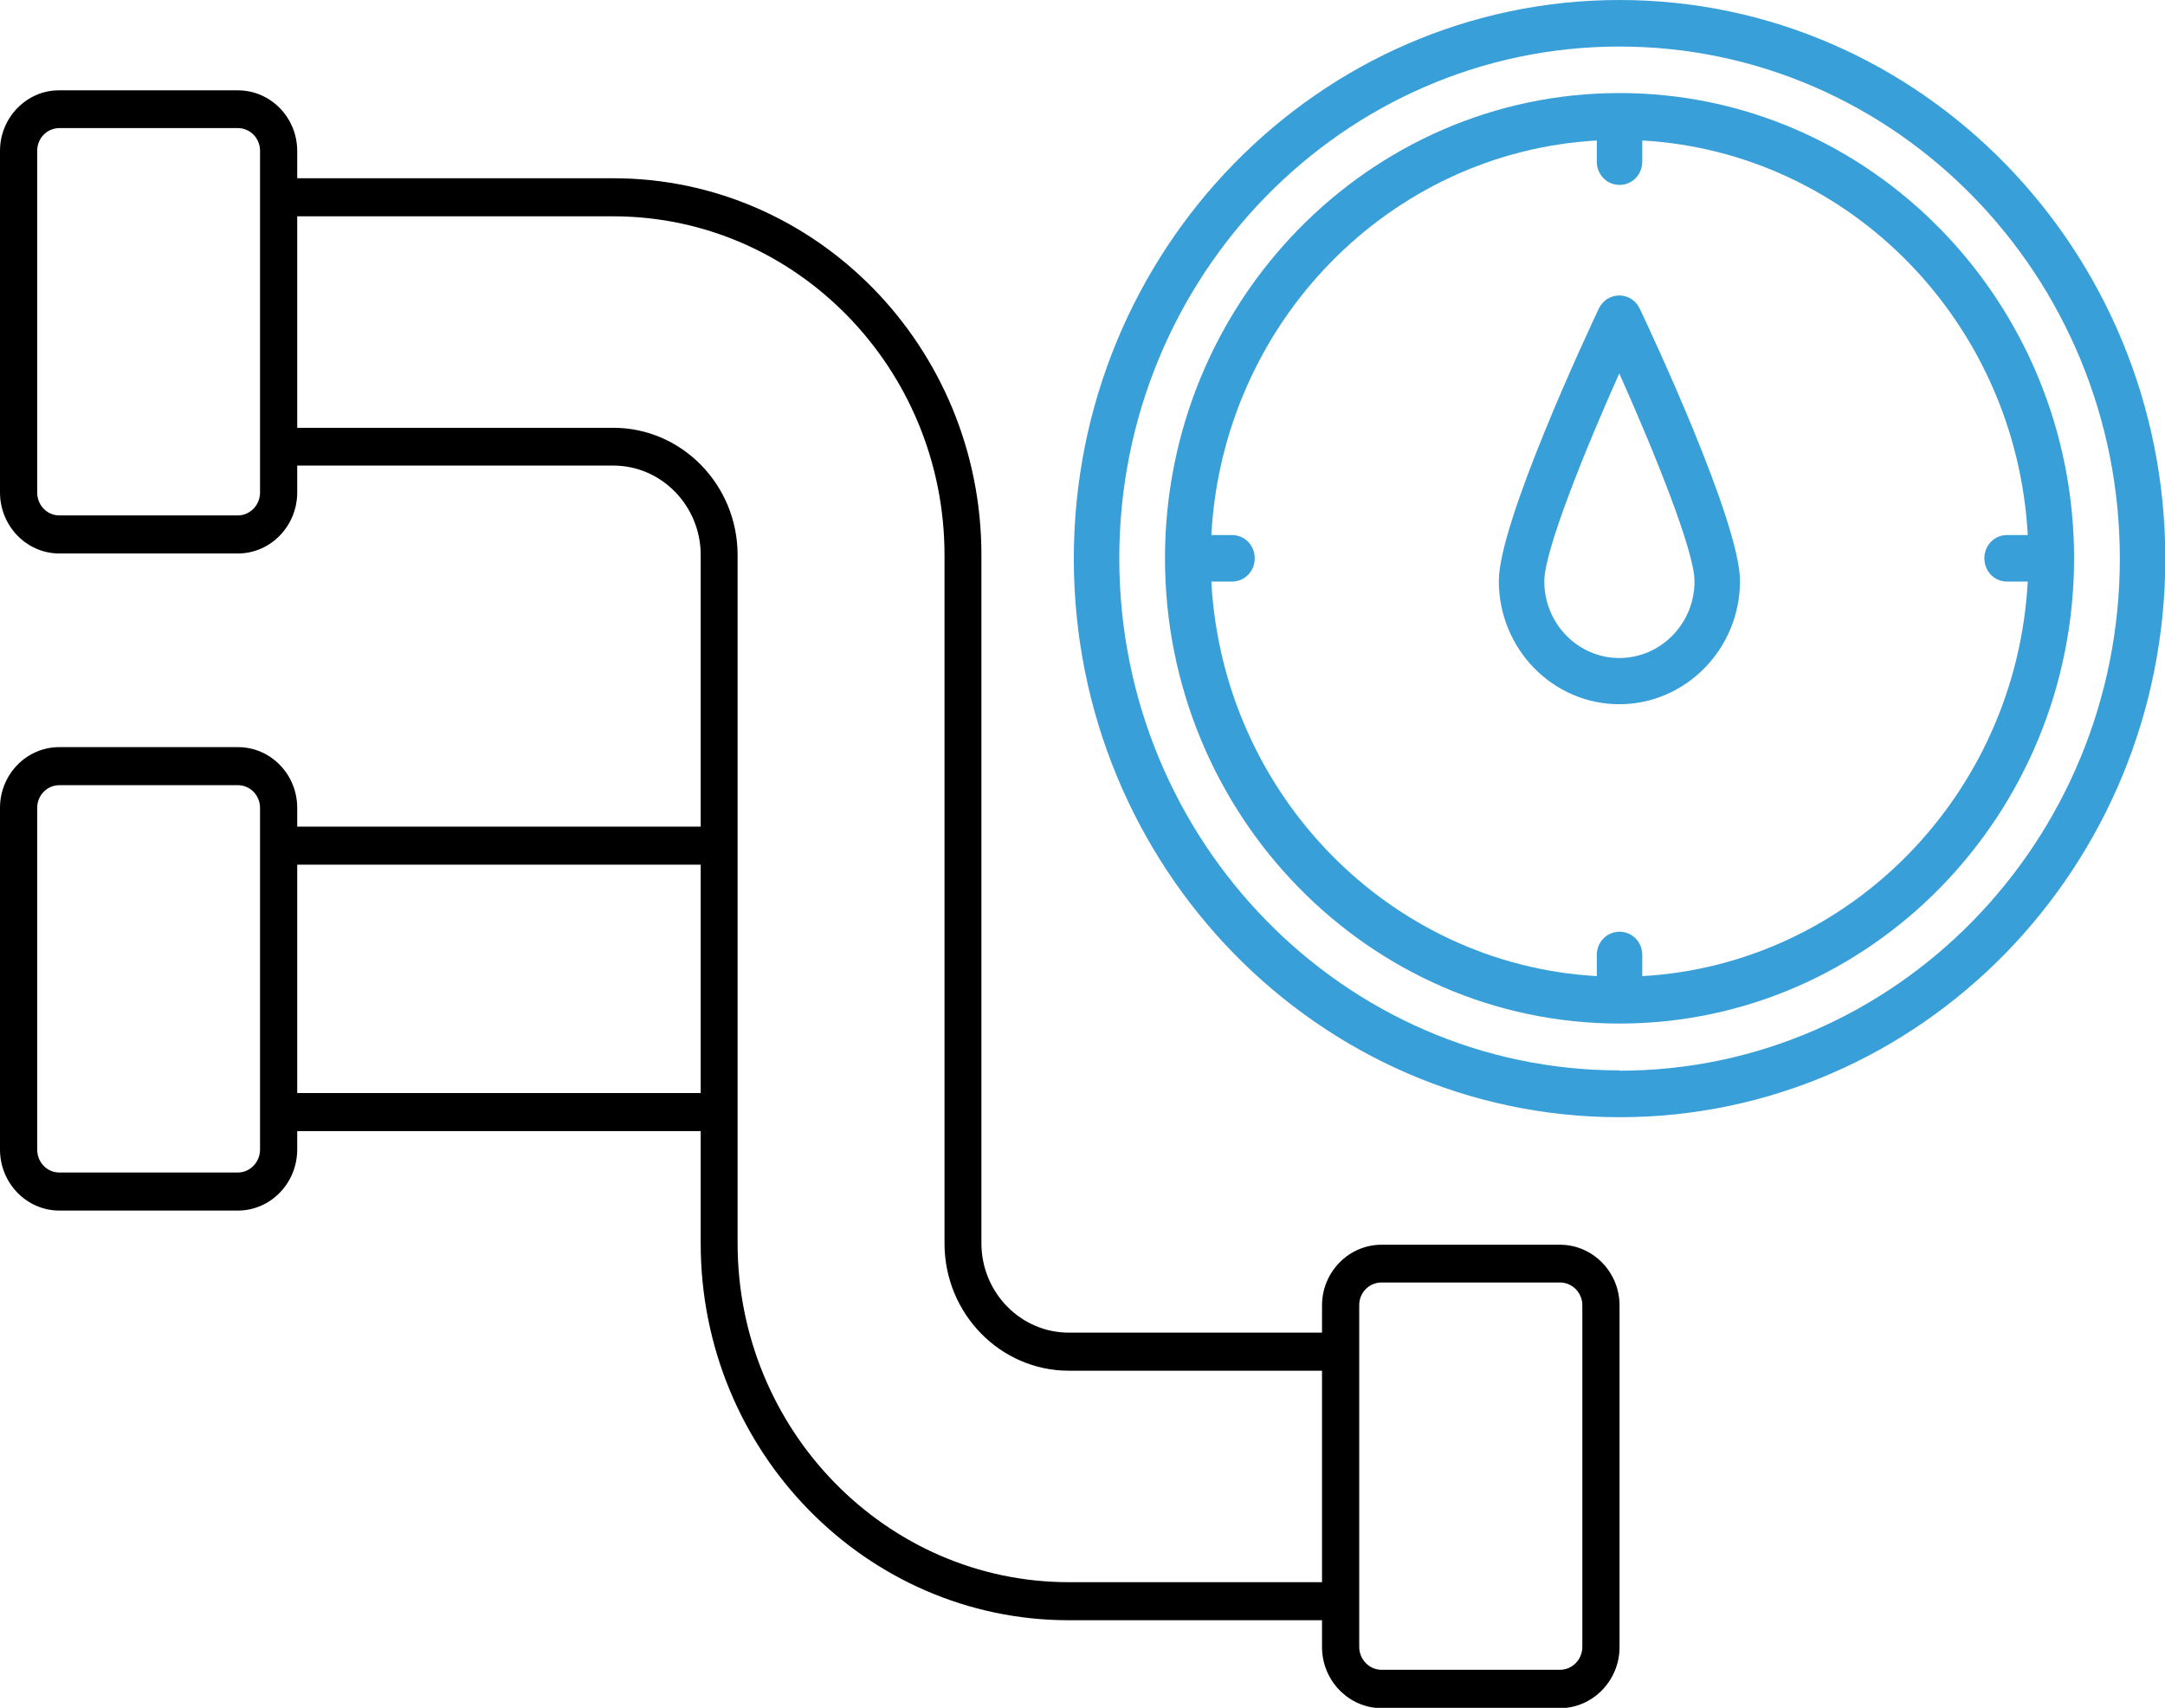 <svg xmlns="http://www.w3.org/2000/svg" fill="none" viewBox="0 0 71 56" height="56" width="71">
<g clip-path="url(#clip0_1309_1928)">
<path fill="black" d="M51.157 40.814H45.31C44.236 40.814 43.355 41.705 43.355 42.805V43.697H35.05C33.472 43.697 32.185 42.379 32.185 40.764V18.198C32.185 11.382 26.764 5.845 20.114 5.845H9.747V4.953C9.747 3.854 8.876 2.962 7.802 2.962H1.946C0.881 2.952 0 3.854 0 4.943V16.147C0 17.247 0.871 18.148 1.946 18.148H7.802C8.876 18.148 9.747 17.247 9.747 16.147V15.266H20.114C21.692 15.266 22.979 16.583 22.979 18.198V27.104H9.747V26.489C9.747 25.39 8.876 24.498 7.802 24.498H1.946C0.871 24.498 0 25.39 0 26.489V37.693C0 38.793 0.871 39.694 1.946 39.694H7.802C8.876 39.694 9.747 38.793 9.747 37.693V37.089H22.979V40.774C22.979 47.59 28.4 53.127 35.05 53.127H43.355V54.009C43.355 55.108 44.236 56.01 45.31 56.01H51.157C52.231 56.01 53.112 55.108 53.112 54.009V42.805C53.112 41.705 52.231 40.814 51.157 40.814ZM8.528 37.693C8.528 38.109 8.199 38.446 7.802 38.446H1.946C1.539 38.446 1.22 38.109 1.22 37.693V26.489C1.22 26.073 1.549 25.746 1.946 25.746H7.802C8.208 25.746 8.528 26.083 8.528 26.489V37.693ZM8.528 16.147C8.528 16.563 8.199 16.9 7.802 16.9H1.946C1.539 16.9 1.22 16.563 1.22 16.147V4.943C1.22 4.527 1.549 4.2 1.946 4.2H7.802C8.208 4.2 8.528 4.537 8.528 4.943C8.528 8.41 8.528 12.7 8.528 16.147ZM9.747 35.841V28.352H22.979V35.841H9.747ZM35.05 51.879C29.068 51.879 24.189 46.896 24.189 40.764V18.198C24.189 15.9 22.36 14.027 20.114 14.027H9.747V7.093H20.114C26.096 7.093 30.975 12.076 30.975 18.208V40.774C30.975 43.072 32.804 44.945 35.05 44.945H43.355V51.879H35.05ZM51.892 53.999C51.892 54.415 51.563 54.752 51.157 54.752H45.31C44.904 54.752 44.575 54.415 44.575 53.999V42.795C44.575 42.379 44.904 42.052 45.31 42.052H51.157C51.563 42.052 51.892 42.389 51.892 42.795V53.999Z"></path>
<path fill="#399FD8" d="M53.112 0C43.249 0 35.215 8.212 35.215 18.317C35.215 28.421 43.239 36.633 53.112 36.633C62.986 36.633 71.01 28.421 71.01 18.317C71.01 8.212 62.976 0 53.112 0ZM53.112 35.098C44.072 35.098 36.706 27.569 36.706 18.307C36.706 9.044 44.062 1.526 53.112 1.526C62.163 1.526 69.519 9.054 69.519 18.317C69.519 27.579 62.163 35.108 53.112 35.108V35.098Z"></path>
<path fill="#399FD8" d="M53.112 3.051C44.894 3.051 38.205 9.896 38.205 18.307C38.205 26.717 44.894 33.562 53.112 33.562C61.33 33.562 68.018 26.717 68.018 18.307C68.018 9.896 61.33 3.051 53.112 3.051ZM53.857 32.007V31.314C53.857 30.888 53.528 30.551 53.112 30.551C52.696 30.551 52.366 30.888 52.366 31.314V32.007C45.562 31.621 40.102 26.034 39.725 19.07H40.402C40.819 19.07 41.148 18.733 41.148 18.307C41.148 17.881 40.819 17.544 40.402 17.544H39.725C40.102 10.58 45.562 4.993 52.366 4.606V5.3C52.366 5.726 52.696 6.063 53.112 6.063C53.528 6.063 53.857 5.726 53.857 5.3V4.606C60.662 4.993 66.121 10.58 66.499 17.544H65.821C65.405 17.544 65.076 17.881 65.076 18.307C65.076 18.733 65.405 19.07 65.821 19.07H66.499C66.121 26.034 60.662 31.621 53.857 32.007Z"></path>
<path fill="#399FD8" d="M53.103 9.688C52.812 9.688 52.56 9.857 52.435 10.114C52.096 10.828 49.153 17.118 49.153 19.05C49.153 21.279 50.925 23.091 53.103 23.091C55.281 23.091 57.062 21.279 57.062 19.05C57.062 17.118 54.109 10.818 53.77 10.114C53.645 9.847 53.383 9.688 53.103 9.688ZM53.103 21.576C51.748 21.576 50.644 20.447 50.644 19.06C50.644 18.069 51.96 14.8 53.103 12.244C54.245 14.8 55.571 18.069 55.571 19.06C55.571 20.447 54.467 21.576 53.103 21.576Z"></path>
</g>
<defs>
<clipPath id="clip0_1309_1928">
<rect fill="white" height="56" width="71"></rect>
</clipPath>
</defs>
</svg>
